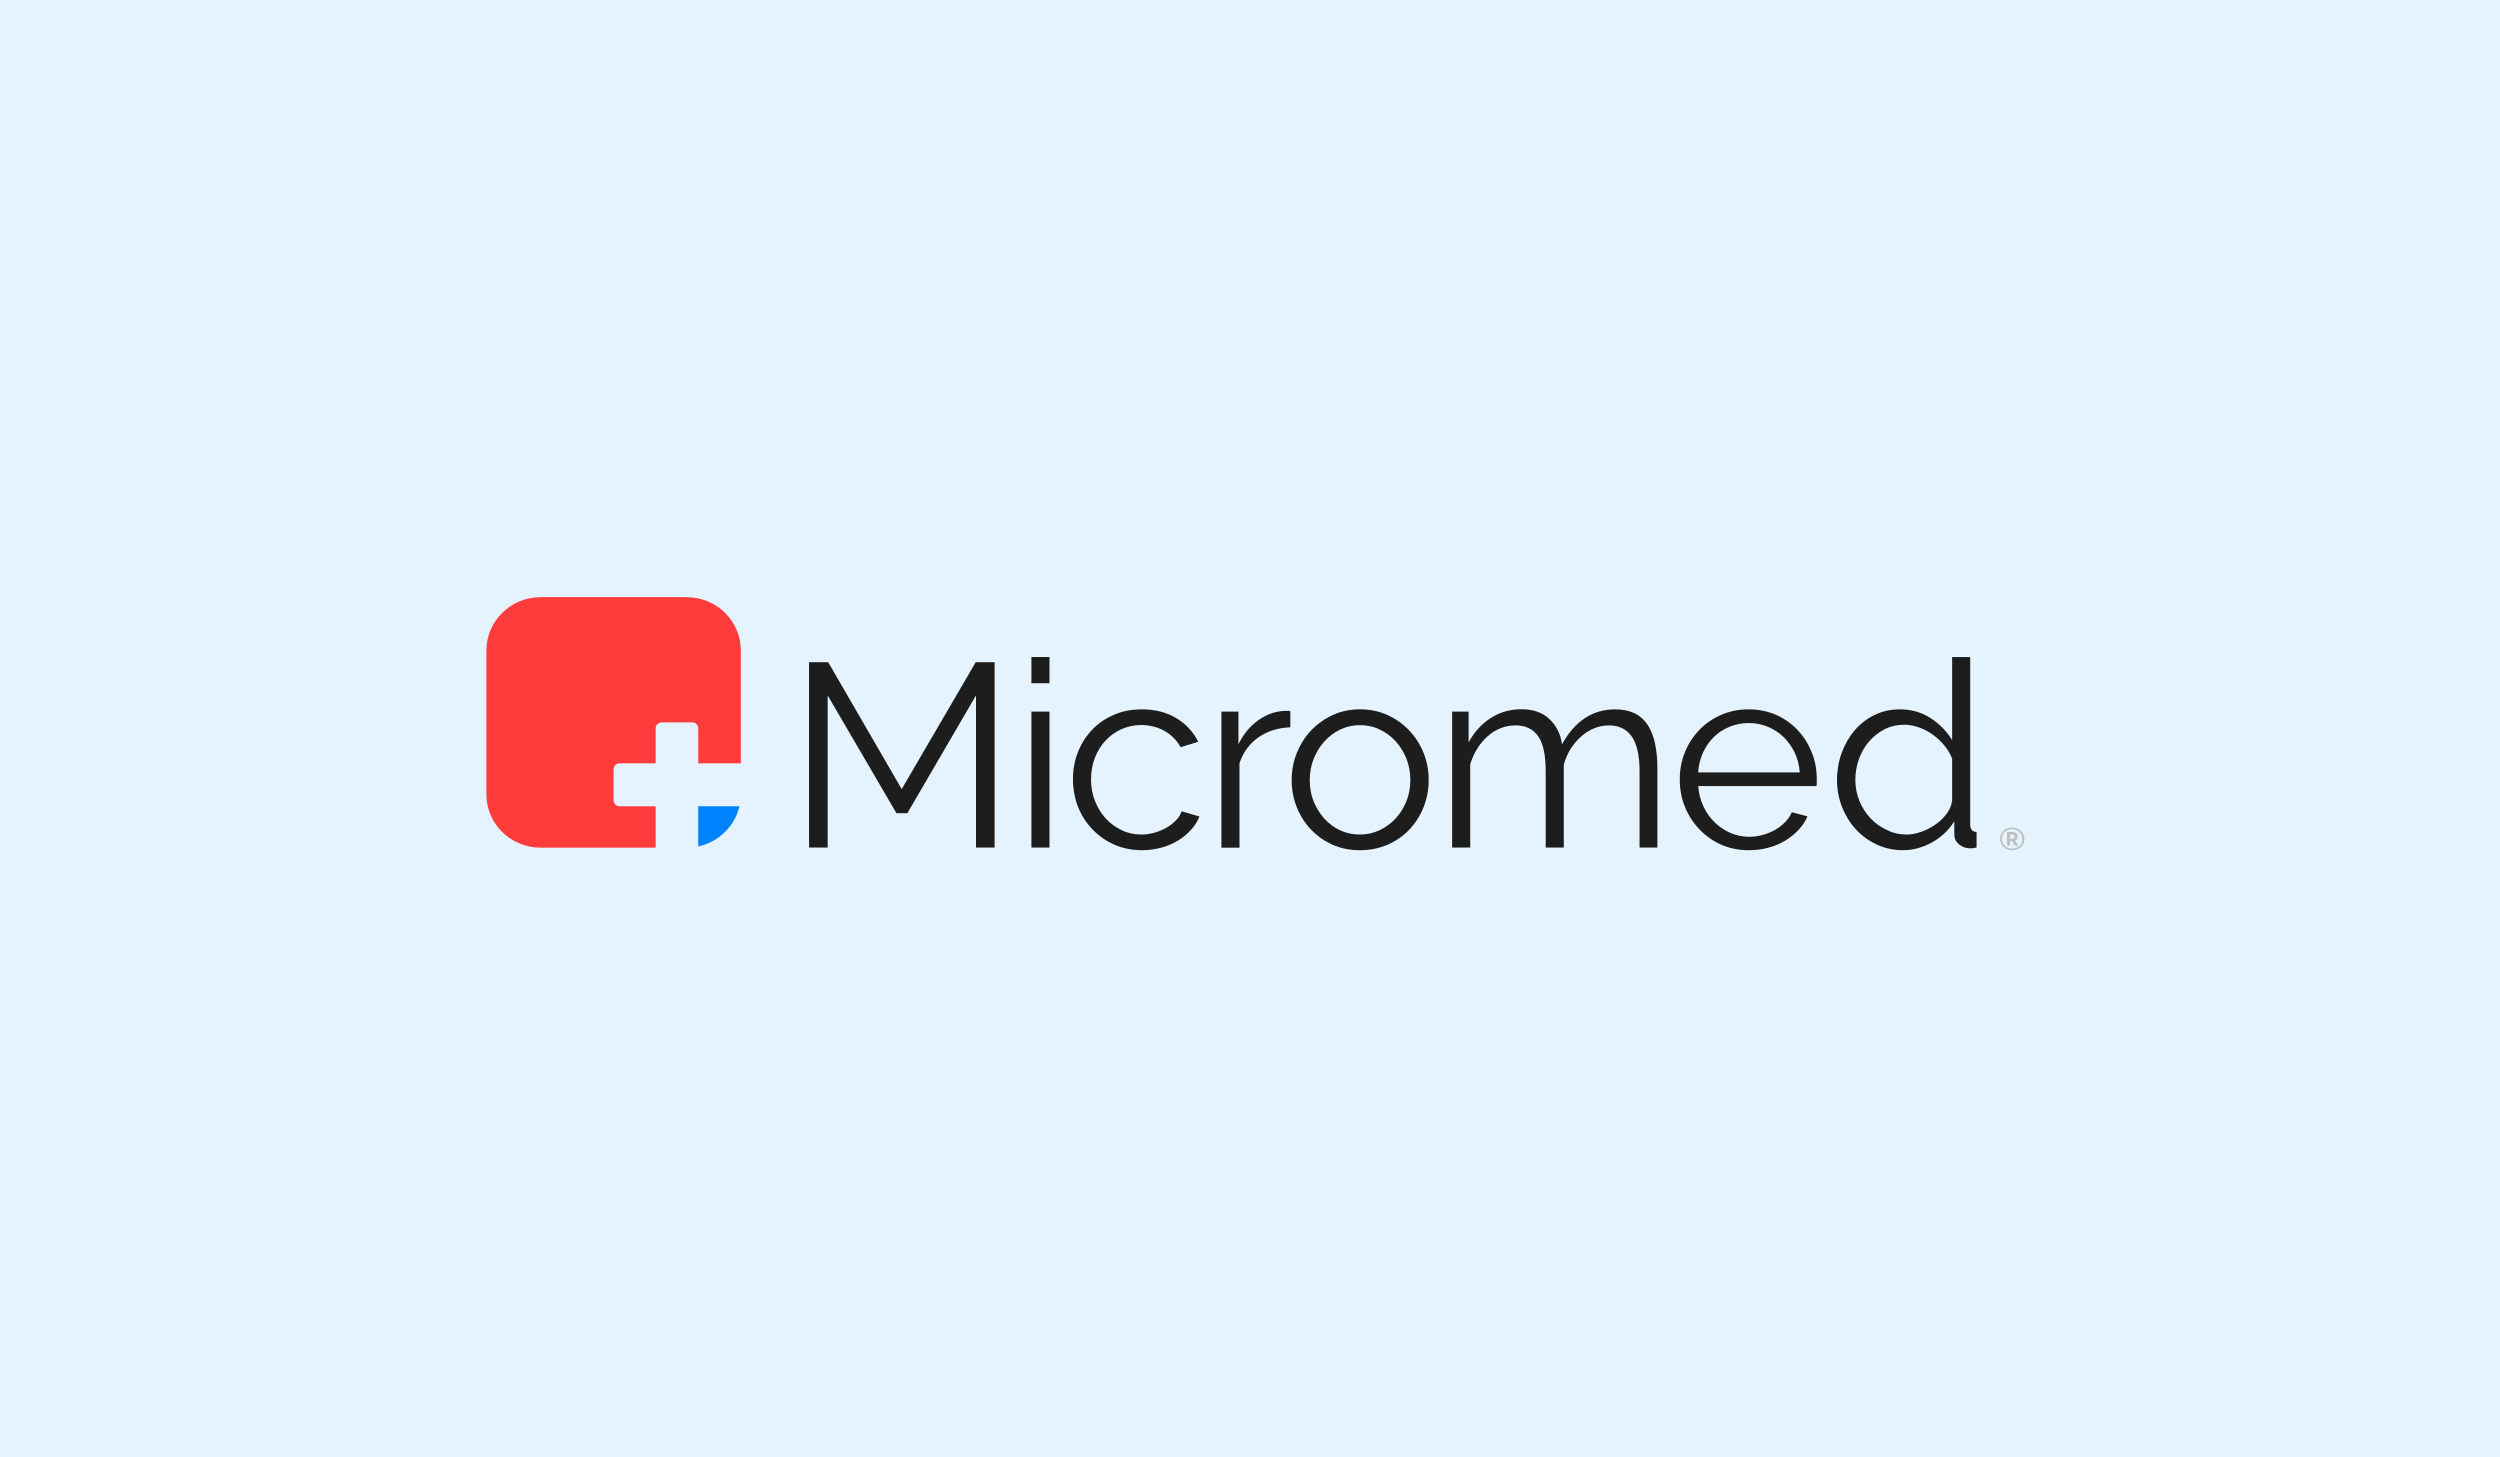 <svg width="247" height="144" viewBox="0 0 247 144" fill="none" xmlns="http://www.w3.org/2000/svg">
<rect width="247" height="144" fill="#E5F3FF"/>
<rect width="247" height="144" fill="#E5F3FF"/>
<g clip-path="url(#clip0_1_25)">
<path d="M64.78 79.658H61.223C60.892 79.658 60.623 79.395 60.623 79.068V76.007C60.623 75.681 60.891 75.417 61.223 75.417H64.78V71.95C64.78 71.632 65.041 71.374 65.365 71.374H68.403C68.725 71.374 68.987 71.631 68.987 71.95V75.417H73.195V64.272C73.195 61.36 70.797 59 67.84 59H53.408C50.451 59 48.053 61.361 48.053 64.272V78.478C48.053 81.39 50.451 83.749 53.408 83.749H64.779V79.657L64.78 79.658Z" fill="#FF3C3C"/>
<path d="M68.986 79.658V83.629C71.004 83.195 72.598 81.639 73.058 79.658H68.986Z" fill="#0082FC"/>
<path d="M96.428 83.738V68.706L89.647 80.341H88.568L81.773 68.706V83.738H79.935V65.427H81.826L89.088 77.966L96.402 65.427H98.267V83.738H96.428Z" fill="#1D1D1D"/>
<path d="M101.904 67.5V64.916H103.689V67.5H101.904ZM101.904 83.738V70.307H103.689V83.738H101.904Z" fill="#1D1D1D"/>
<path d="M106.008 76.983C106.008 76.039 106.167 75.147 106.5 74.308C106.834 73.468 107.3 72.734 107.899 72.104C108.499 71.474 109.218 70.976 110.058 70.622C110.897 70.254 111.816 70.084 112.829 70.084C114.121 70.084 115.254 70.373 116.213 70.95C117.172 71.527 117.891 72.301 118.384 73.284L116.652 73.822C116.266 73.14 115.733 72.602 115.04 72.209C114.348 71.829 113.588 71.632 112.749 71.632C112.056 71.632 111.403 71.776 110.804 72.038C110.204 72.314 109.671 72.681 109.232 73.166C108.792 73.638 108.432 74.203 108.179 74.858C107.926 75.514 107.793 76.222 107.793 76.996C107.793 77.77 107.926 78.465 108.179 79.134C108.446 79.803 108.805 80.38 109.258 80.879C109.711 81.364 110.244 81.758 110.844 82.033C111.443 82.322 112.083 82.453 112.776 82.453C113.215 82.453 113.641 82.387 114.068 82.269C114.494 82.151 114.894 81.981 115.254 81.771C115.627 81.561 115.933 81.312 116.199 81.036C116.466 80.761 116.639 80.472 116.746 80.157L118.504 80.669C118.318 81.154 118.038 81.587 117.665 81.994C117.292 82.4 116.866 82.754 116.373 83.056C115.88 83.358 115.32 83.594 114.721 83.751C114.121 83.909 113.495 84.001 112.842 84.001C111.843 84.001 110.924 83.817 110.098 83.45C109.258 83.082 108.539 82.571 107.926 81.928C107.313 81.285 106.834 80.538 106.5 79.698C106.181 78.859 106.008 77.954 106.008 76.983Z" fill="#1D1D1D"/>
<path d="M127.497 71.855C126.298 71.894 125.246 72.222 124.353 72.838C123.46 73.455 122.834 74.308 122.461 75.396V83.751H120.676V70.307H122.355V73.534C122.861 72.498 123.54 71.697 124.393 71.107C125.246 70.517 126.165 70.228 127.137 70.228C127.271 70.228 127.391 70.242 127.484 70.255V71.855H127.497Z" fill="#1D1D1D"/>
<path d="M134.359 84.001C133.359 84.001 132.453 83.817 131.641 83.45C130.815 83.082 130.109 82.571 129.509 81.941C128.91 81.312 128.443 80.564 128.11 79.725C127.777 78.885 127.617 77.993 127.617 77.062C127.617 76.131 127.79 75.226 128.124 74.386C128.47 73.547 128.936 72.799 129.536 72.169C130.135 71.54 130.855 71.028 131.667 70.648C132.493 70.268 133.386 70.084 134.372 70.084C135.358 70.084 136.25 70.268 137.09 70.648C137.916 71.028 138.635 71.54 139.235 72.169C139.834 72.812 140.314 73.547 140.647 74.386C140.993 75.226 141.153 76.118 141.153 77.062C141.153 78.006 140.993 78.872 140.66 79.725C140.327 80.564 139.861 81.312 139.261 81.941C138.662 82.584 137.942 83.082 137.116 83.45C136.264 83.817 135.344 84.001 134.359 84.001ZM129.403 77.088C129.403 77.849 129.536 78.544 129.789 79.187C130.055 79.829 130.402 80.394 130.855 80.892C131.294 81.377 131.827 81.771 132.427 82.046C133.026 82.322 133.666 82.453 134.359 82.453C135.051 82.453 135.678 82.308 136.29 82.033C136.89 81.745 137.423 81.364 137.876 80.879C138.329 80.394 138.689 79.816 138.955 79.161C139.221 78.505 139.341 77.796 139.341 77.049C139.341 76.301 139.208 75.606 138.955 74.95C138.689 74.294 138.329 73.717 137.876 73.219C137.423 72.734 136.89 72.34 136.29 72.065C135.691 71.776 135.051 71.645 134.359 71.645C133.666 71.645 133.04 71.789 132.44 72.065C131.841 72.353 131.321 72.734 130.868 73.232C130.415 73.73 130.055 74.308 129.789 74.976C129.536 75.619 129.403 76.327 129.403 77.088Z" fill="#1D1D1D"/>
<path d="M163.775 83.738H161.99V76.235C161.99 74.674 161.737 73.52 161.231 72.786C160.724 72.051 159.978 71.671 158.979 71.671C158.459 71.671 157.966 71.763 157.5 71.959C157.034 72.143 156.607 72.418 156.221 72.76C155.835 73.101 155.488 73.507 155.182 73.979C154.889 74.452 154.662 74.976 154.502 75.54V83.738H152.717V76.235C152.717 74.635 152.477 73.481 151.984 72.76C151.492 72.038 150.745 71.671 149.733 71.671C148.72 71.671 147.788 72.025 146.988 72.733C146.189 73.442 145.603 74.373 145.256 75.514V83.738H143.471V70.307H145.097V73.35C145.656 72.314 146.389 71.513 147.295 70.936C148.201 70.359 149.213 70.071 150.306 70.071C151.465 70.071 152.384 70.385 153.064 71.028C153.756 71.671 154.183 72.497 154.329 73.533C155.608 71.225 157.354 70.084 159.592 70.084C160.365 70.084 161.004 70.228 161.537 70.49C162.07 70.766 162.496 71.159 162.816 71.658C163.136 72.169 163.375 72.773 163.522 73.494C163.669 74.202 163.749 75.002 163.749 75.881V83.738H163.775Z" fill="#1D1D1D"/>
<path d="M172.782 84.001C171.782 84.001 170.876 83.817 170.05 83.45C169.224 83.082 168.505 82.571 167.892 81.928C167.279 81.285 166.8 80.538 166.467 79.698C166.12 78.859 165.96 77.954 165.96 76.996C165.96 76.039 166.133 75.16 166.467 74.321C166.813 73.481 167.279 72.76 167.879 72.13C168.478 71.501 169.198 71.002 170.037 70.635C170.876 70.268 171.782 70.084 172.755 70.084C173.727 70.084 174.66 70.268 175.486 70.635C176.312 71.002 177.032 71.514 177.618 72.143C178.217 72.786 178.67 73.507 179.003 74.334C179.336 75.16 179.496 76.039 179.496 76.97V77.377C179.496 77.521 179.483 77.613 179.47 77.665H167.785C167.839 78.387 168.012 79.056 168.292 79.659C168.585 80.275 168.945 80.8 169.411 81.246C169.864 81.692 170.383 82.046 170.97 82.295C171.556 82.545 172.182 82.676 172.848 82.676C173.288 82.676 173.727 82.61 174.154 82.492C174.593 82.374 174.993 82.204 175.353 82.007C175.726 81.797 176.046 81.548 176.352 81.246C176.645 80.944 176.872 80.617 177.032 80.249L178.577 80.656C178.364 81.154 178.071 81.6 177.684 82.007C177.298 82.413 176.858 82.768 176.352 83.069C175.846 83.371 175.286 83.607 174.673 83.764C174.087 83.922 173.448 84.001 172.782 84.001ZM177.818 76.314C177.764 75.593 177.591 74.937 177.311 74.347C177.018 73.757 176.658 73.245 176.206 72.812C175.766 72.379 175.246 72.052 174.66 71.802C174.074 71.566 173.448 71.435 172.782 71.435C172.115 71.435 171.489 71.553 170.89 71.802C170.29 72.038 169.771 72.379 169.331 72.812C168.891 73.245 168.532 73.757 168.252 74.36C167.985 74.963 167.825 75.619 167.772 76.314H177.818Z" fill="#1D1D1D"/>
<path d="M188.009 84C187.063 84 186.197 83.804 185.385 83.423C184.585 83.043 183.893 82.531 183.32 81.889C182.747 81.259 182.294 80.511 181.974 79.685C181.654 78.846 181.495 77.98 181.495 77.062C181.495 76.144 181.654 75.212 181.961 74.373C182.281 73.52 182.707 72.773 183.253 72.143C183.799 71.513 184.452 71.002 185.212 70.635C185.971 70.267 186.81 70.084 187.716 70.084C188.875 70.084 189.888 70.385 190.781 70.976C191.673 71.566 192.366 72.287 192.872 73.127V64.916H194.657V81.469C194.657 81.954 194.871 82.19 195.284 82.19V83.738C195.017 83.79 194.817 83.817 194.657 83.817C194.244 83.817 193.871 83.686 193.552 83.423C193.232 83.161 193.085 82.833 193.085 82.453V81.141C192.539 82.02 191.806 82.715 190.887 83.227C189.954 83.738 188.995 84 188.009 84ZM188.396 82.453C188.835 82.453 189.302 82.361 189.795 82.19C190.288 82.02 190.754 81.784 191.194 81.482C191.633 81.18 192.006 80.826 192.313 80.419C192.619 80.013 192.806 79.58 192.872 79.121V74.963C192.699 74.504 192.446 74.071 192.113 73.665C191.78 73.258 191.407 72.904 190.967 72.589C190.541 72.274 190.074 72.038 189.595 71.868C189.102 71.697 188.622 71.605 188.156 71.605C187.423 71.605 186.757 71.763 186.171 72.064C185.571 72.379 185.065 72.786 184.639 73.284C184.212 73.796 183.879 74.373 183.653 75.029C183.426 75.684 183.306 76.353 183.306 77.035C183.306 77.757 183.44 78.439 183.693 79.095C183.959 79.751 184.319 80.315 184.772 80.813C185.225 81.298 185.758 81.692 186.384 81.98C187.01 82.308 187.676 82.453 188.396 82.453Z" fill="#1D1D1D"/>
<path d="M198.801 84C198.628 84 198.468 83.974 198.321 83.921C198.175 83.869 198.055 83.79 197.948 83.685C197.842 83.58 197.762 83.462 197.695 83.331C197.642 83.2 197.602 83.042 197.602 82.885C197.602 82.728 197.629 82.583 197.695 82.439C197.748 82.308 197.842 82.19 197.948 82.085C198.055 81.98 198.175 81.901 198.321 81.849C198.468 81.796 198.628 81.77 198.801 81.77C198.974 81.77 199.134 81.796 199.281 81.849C199.427 81.901 199.547 81.98 199.667 82.085C199.774 82.19 199.853 82.308 199.92 82.439C199.973 82.57 200.013 82.728 200.013 82.885C200.013 83.042 199.987 83.2 199.92 83.331C199.867 83.462 199.774 83.58 199.667 83.685C199.56 83.79 199.427 83.869 199.281 83.921C199.134 83.974 198.974 84 198.801 84ZM198.801 83.842C198.988 83.842 199.161 83.803 199.307 83.724C199.454 83.646 199.587 83.528 199.667 83.383C199.76 83.239 199.8 83.082 199.8 82.885C199.8 82.754 199.774 82.623 199.72 82.504C199.667 82.386 199.6 82.281 199.507 82.203C199.414 82.111 199.307 82.045 199.187 81.993C199.067 81.941 198.934 81.914 198.788 81.914C198.641 81.914 198.508 81.941 198.388 81.993C198.268 82.045 198.161 82.111 198.068 82.19C197.975 82.281 197.908 82.373 197.855 82.491C197.802 82.609 197.788 82.728 197.788 82.859C197.788 82.99 197.815 83.121 197.855 83.239C197.908 83.357 197.975 83.462 198.068 83.541C198.161 83.632 198.268 83.698 198.388 83.751C198.521 83.816 198.654 83.842 198.801 83.842ZM198.295 82.203H198.908C198.987 82.203 199.067 82.229 199.134 82.268C199.201 82.308 199.254 82.373 199.294 82.439C199.334 82.504 199.347 82.583 199.347 82.649C199.347 82.701 199.334 82.754 199.321 82.806C199.307 82.859 199.267 82.911 199.227 82.95C199.187 82.99 199.147 83.016 199.094 83.042L199.414 83.554H199.081L198.788 83.095H198.588V83.554H198.295V82.203ZM198.881 82.859C198.934 82.859 198.974 82.846 199.001 82.806C199.027 82.767 199.041 82.714 199.041 82.662C199.041 82.596 199.027 82.544 198.988 82.504C198.948 82.478 198.908 82.452 198.868 82.452H198.588V82.859H198.881Z" fill="#BFBFBF"/>
</g>
<defs>
<clipPath id="clip0_1_25">
<rect width="152" height="25" fill="white" transform="translate(48 59)"/>
</clipPath>
</defs>
</svg>
